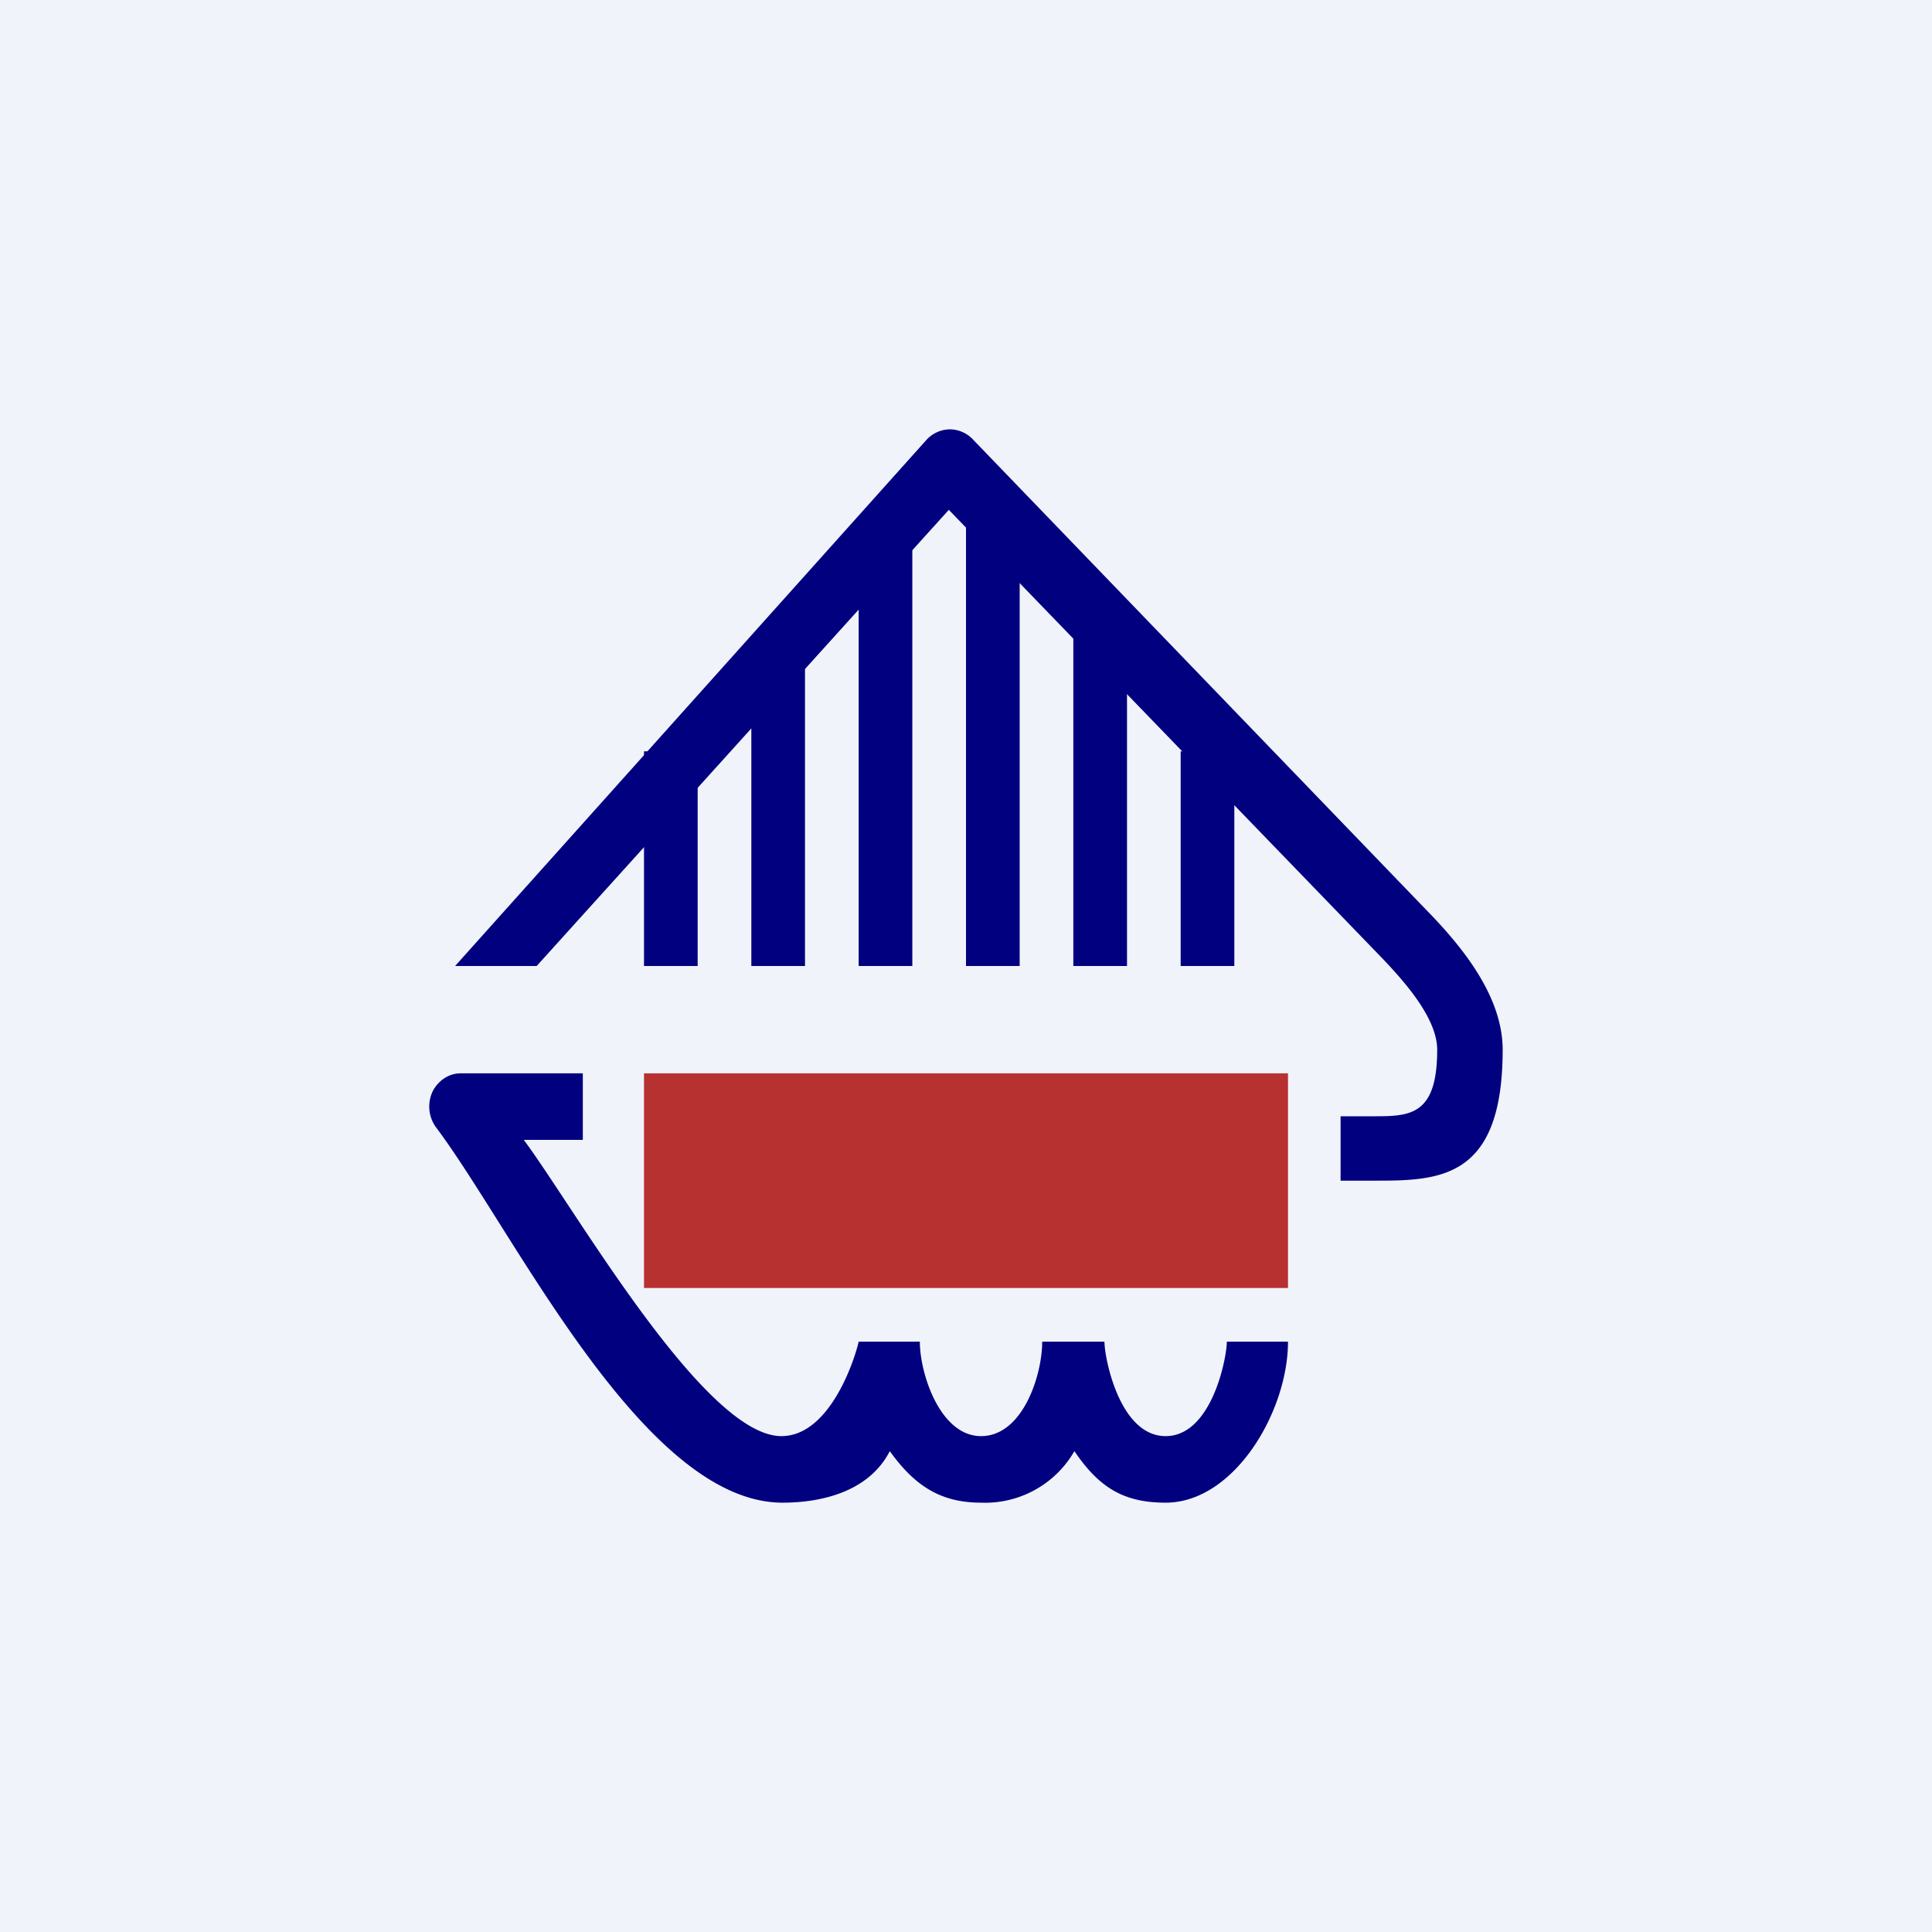 <!-- by TradingView --><svg width="18" height="18" viewBox="0 0 18 18" xmlns="http://www.w3.org/2000/svg"><path fill="#F0F3FA" d="M0 0h18v18H0z"/><path d="M4.03 10.17c.05-.1.15-.17.26-.17h1.14v.62h-.55c.47.63 1.68 2.76 2.4 2.76.46 0 .69-.74.72-.88h.57c0 .3.19.88.57.88.39 0 .57-.57.57-.88h.58c0 .15.14.88.57.88.43 0 .57-.73.57-.88H12c0 .65-.5 1.5-1.14 1.5-.39 0-.62-.14-.85-.48a.96.96 0 0 1-.87.48c-.38 0-.62-.16-.85-.48-.19.37-.62.48-1 .48-1.3 0-2.5-2.53-3.23-3.5a.33.33 0 0 1-.03-.33ZM8.85 4a.3.3 0 0 1 .22.1l4.24 4.4c.34.35.69.8.69 1.28C14 11 13.4 11 12.79 11h-.3v-.6h.3c.34 0 .6 0 .6-.62 0-.3-.32-.65-.51-.85L8.84 4.75 5 9h-.76l4.39-4.9a.3.3 0 0 1 .22-.1Z" fill="#010180"/><path d="M6 7h.5v2H6V7ZM7 6h.5v3H7V6ZM8 5h.5v4H8V5ZM9 4.5l.5.5v4H9V4.5ZM10 5.5l.5.5v3H10V5.5ZM11 7h.5v2H11V7Z" fill="#010180"/><path d="M6 10h6v2H6v-2Z" fill="#B83131"/></svg>